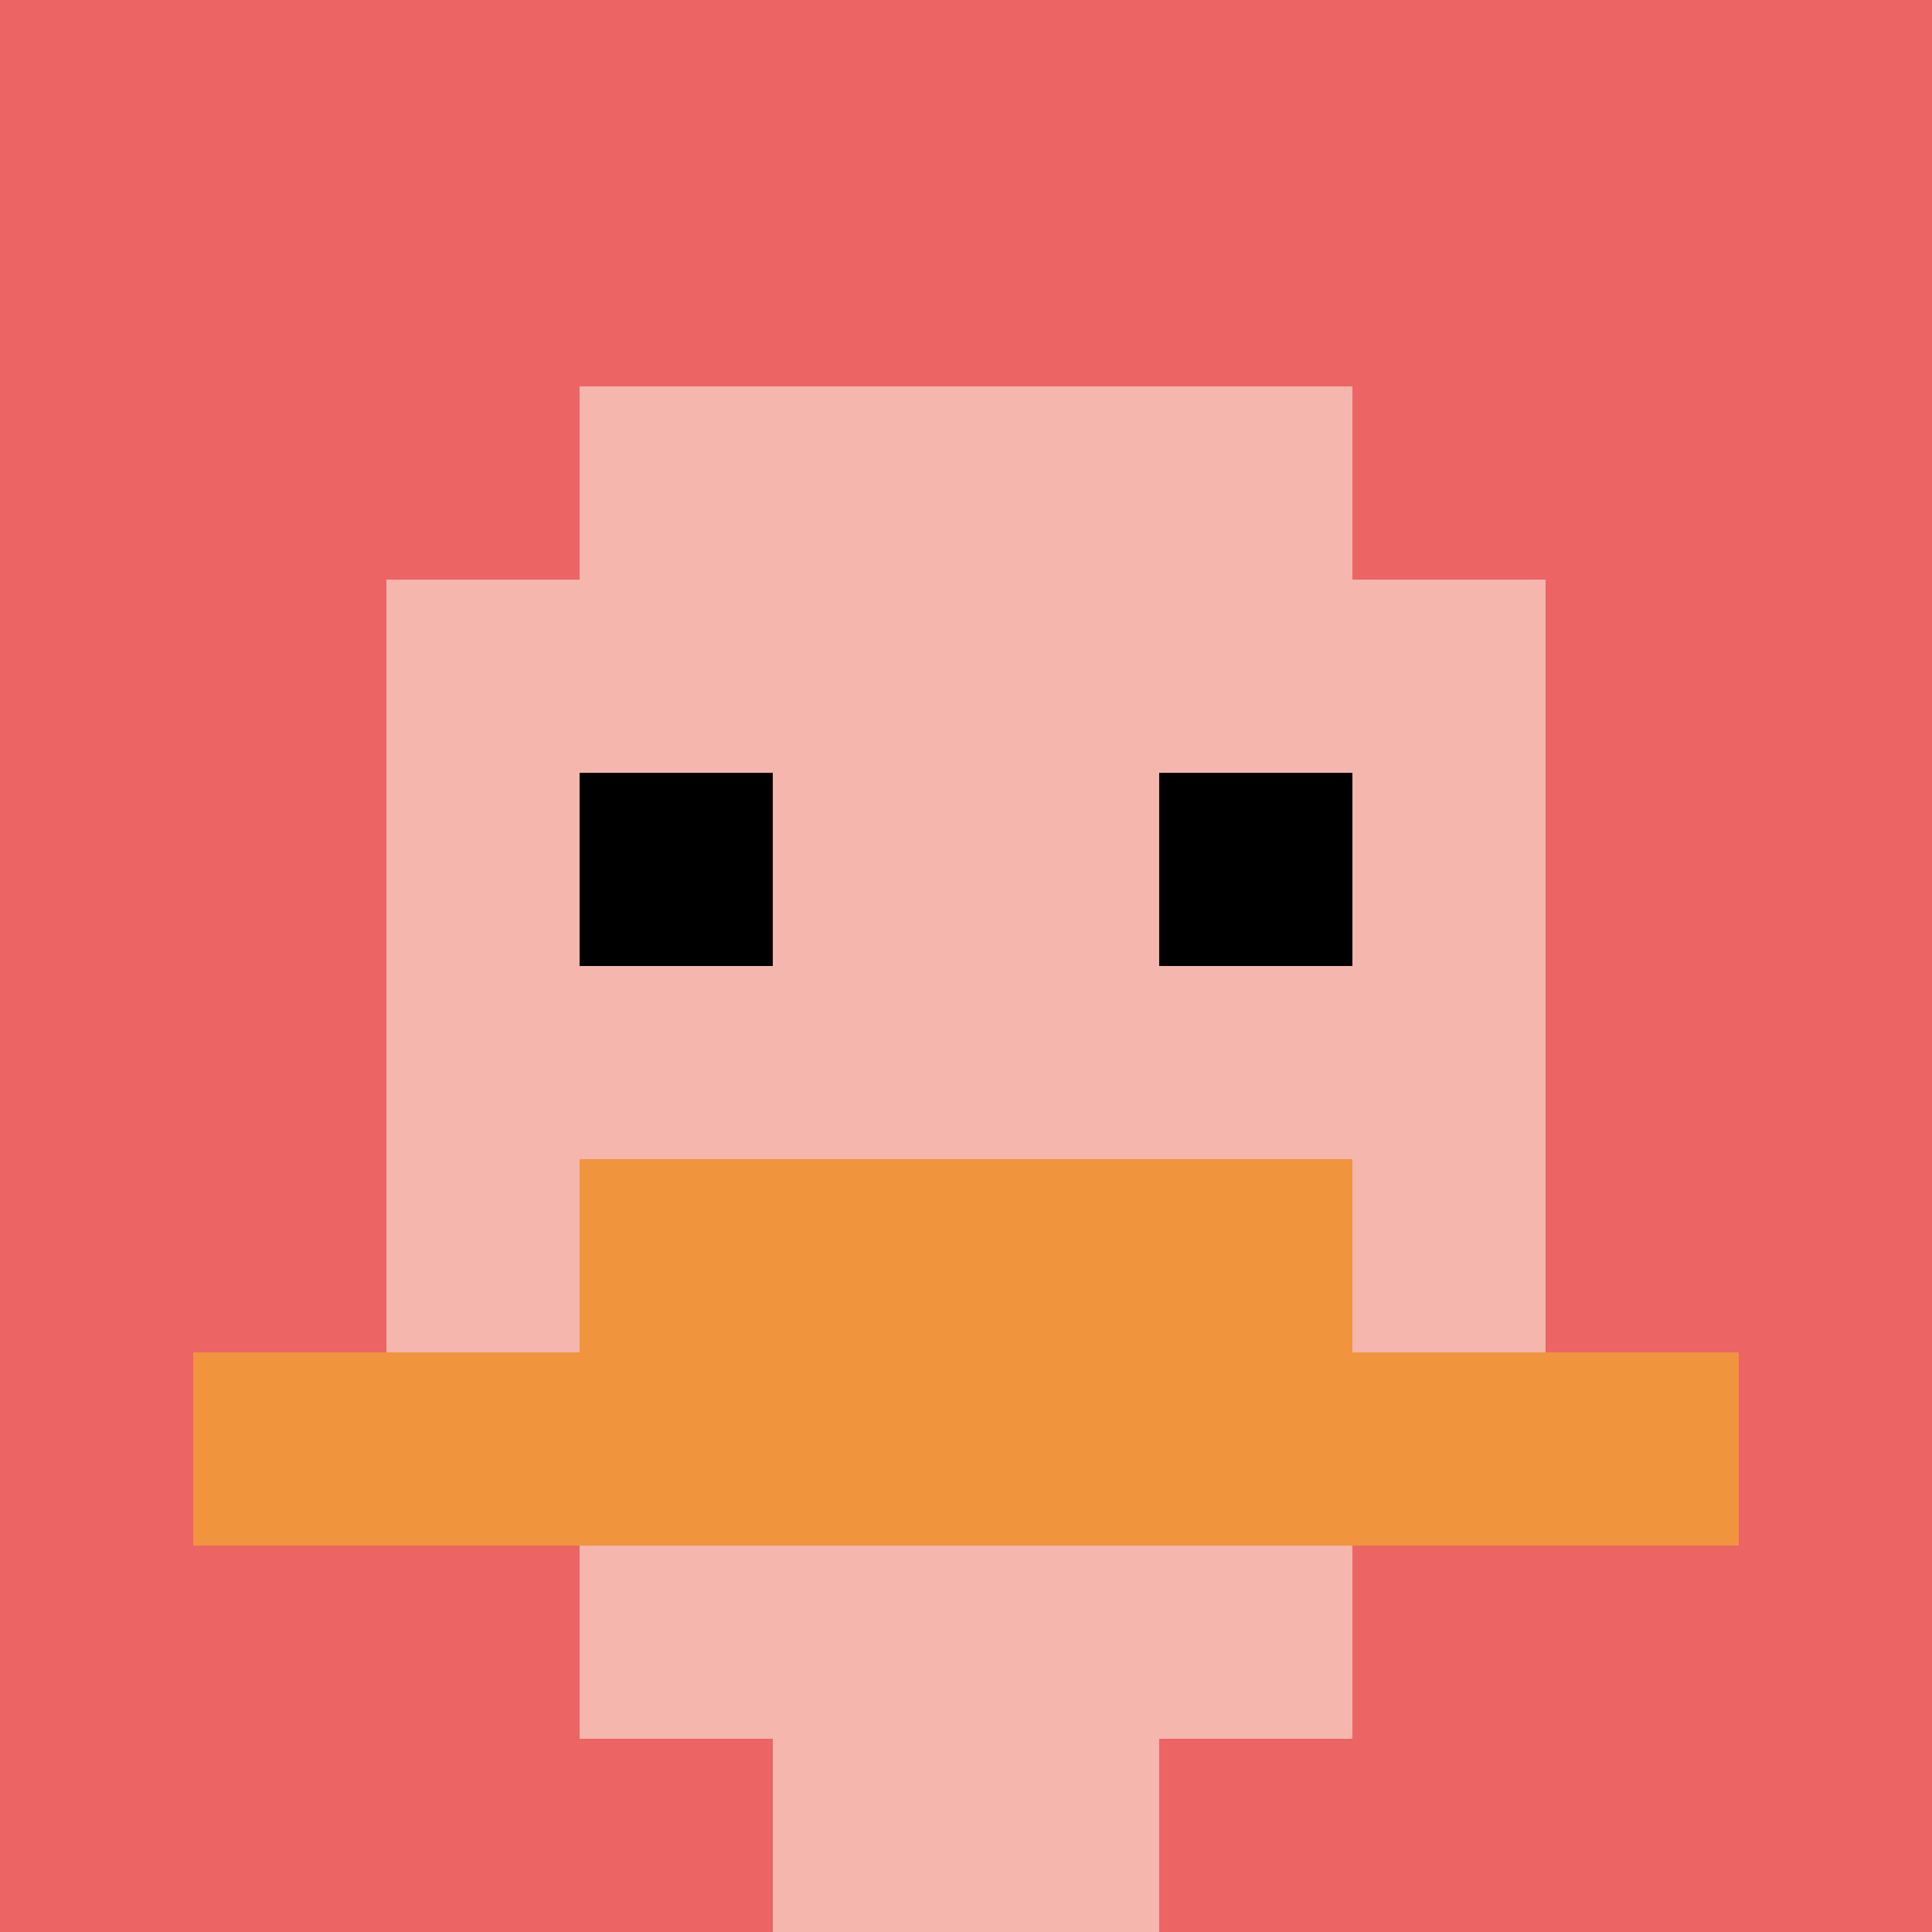 <svg xmlns="http://www.w3.org/2000/svg" version="1.1" width="1230" height="1230"><title>'goose-pfp-887916' by Dmitri Cherniak</title><desc>seed=887916
backgroundColor=#2b1dd3
padding=20
innerPadding=0
timeout=500
dimension=1
border=false
Save=function(){return n.handleSave()}
frame=76

Rendered at Sun Sep 15 2024 23:41:22 GMT+0800 (中国标准时间)
Generated in &lt;1ms
</desc><defs></defs><rect width="100%" height="100%" fill="#2b1dd3"></rect><g><g id="0-0"><rect x="0" y="0" height="1230" width="1230" fill="#EC6463"></rect><g><rect id="0-0-3-2-4-7" x="369" y="246" width="492" height="861" fill="#F4B6AD"></rect><rect id="0-0-2-3-6-5" x="246" y="369" width="738" height="615" fill="#F4B6AD"></rect><rect id="0-0-4-8-2-2" x="492" y="984" width="246" height="246" fill="#F4B6AD"></rect><rect id="0-0-1-7-8-1" x="123" y="861" width="984" height="123" fill="#F0943E"></rect><rect id="0-0-3-6-4-2" x="369" y="738" width="492" height="246" fill="#F0943E"></rect><rect id="0-0-3-4-1-1" x="369" y="492" width="123" height="123" fill="#000000"></rect><rect id="0-0-6-4-1-1" x="738" y="492" width="123" height="123" fill="#000000"></rect></g><rect x="0" y="0" stroke="white" stroke-width="0" height="1230" width="1230" fill="none"></rect></g></g></svg>